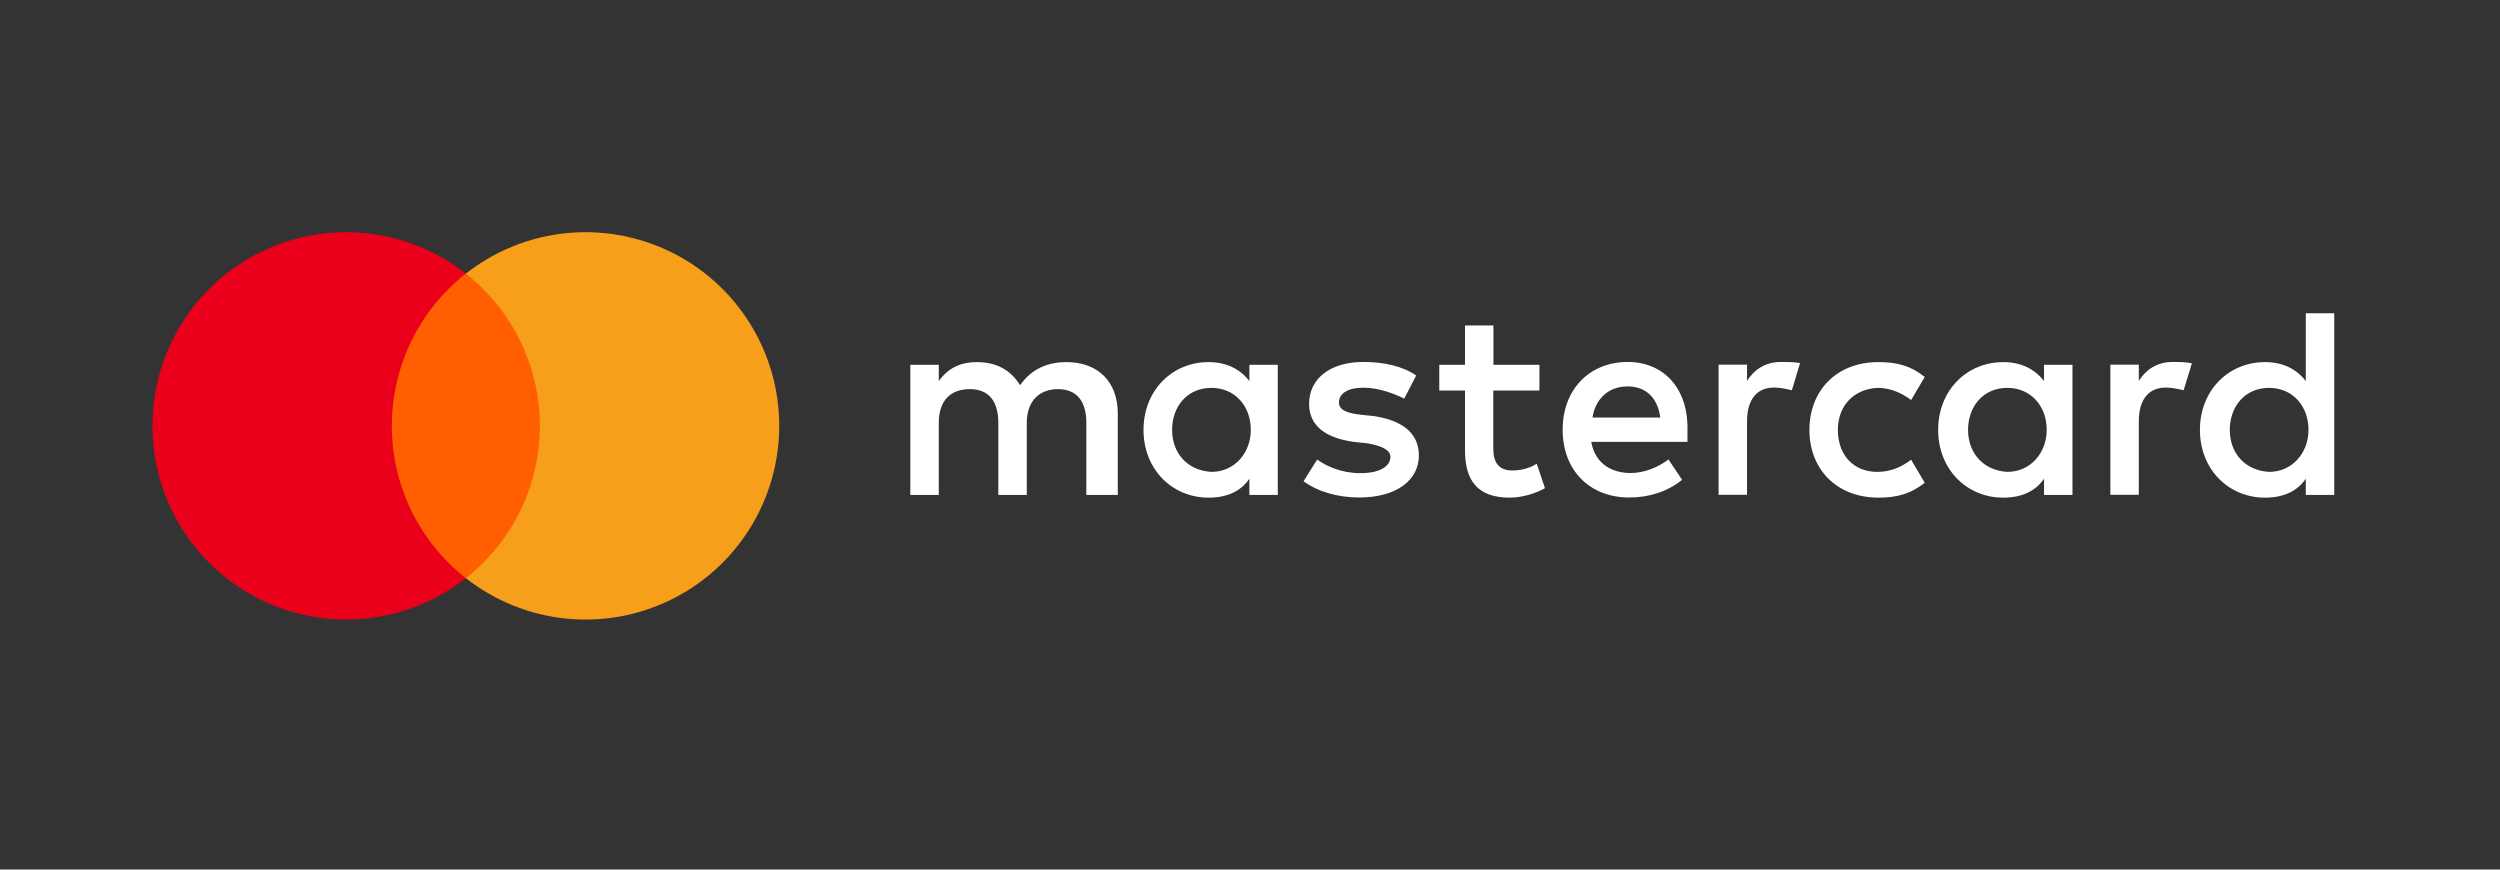 <?xml version="1.0" encoding="UTF-8"?>
<svg xmlns="http://www.w3.org/2000/svg" width="69" height="24" viewBox="0 0 69 24" fill="none">
  <rect x="0" y="0" width="69" height="24" fill="#333333" stroke="none"/>
  <path d="M15.197 7.552H10.519V15.957H15.197V7.552Z" fill="#FF5F00"></path>
  <path d="M10.815 11.754C10.814 10.945 10.998 10.146 11.351 9.417C11.705 8.689 12.22 8.051 12.857 7.551C12.068 6.931 11.121 6.546 10.124 6.439C9.126 6.332 8.119 6.508 7.217 6.946C6.315 7.384 5.554 8.068 5.022 8.918C4.49 9.768 4.208 10.751 4.208 11.754C4.208 12.757 4.49 13.74 5.022 14.59C5.554 15.441 6.315 16.124 7.217 16.562C8.119 17.001 9.126 17.176 10.124 17.069C11.121 16.962 12.068 16.577 12.857 15.957C12.22 15.457 11.705 14.819 11.351 14.091C10.998 13.363 10.814 12.564 10.815 11.754Z" fill="#EB001B"></path>
  <path d="M21.507 11.754C21.507 12.757 21.225 13.74 20.693 14.59C20.161 15.441 19.4 16.124 18.498 16.562C17.596 17.001 16.588 17.177 15.591 17.07C14.594 16.962 13.646 16.577 12.858 15.957C13.494 15.457 14.008 14.819 14.362 14.091C14.716 13.363 14.9 12.564 14.9 11.754C14.9 10.945 14.716 10.146 14.362 9.418C14.008 8.69 13.494 8.052 12.858 7.551C13.646 6.932 14.594 6.546 15.591 6.439C16.588 6.332 17.596 6.508 18.498 6.946C19.4 7.384 20.161 8.068 20.693 8.918C21.225 9.768 21.507 10.751 21.507 11.754Z" fill="#F79E1B"></path>
  <path d="M30.851 13.661V11.415C30.851 10.556 30.327 9.994 29.429 9.994C28.98 9.994 28.492 10.142 28.156 10.631C27.894 10.221 27.519 9.994 26.957 9.994C26.582 9.994 26.207 10.107 25.91 10.517V10.068H25.125V13.661H25.91V11.677C25.91 11.04 26.246 10.74 26.769 10.74C27.293 10.74 27.554 11.075 27.554 11.677V13.661H28.339V11.677C28.339 11.04 28.714 10.74 29.198 10.74C29.721 10.74 29.983 11.075 29.983 11.677V13.661H30.851ZM42.492 10.068H41.219V8.982H40.434V10.068H39.724V10.779H40.434V12.427C40.434 13.251 40.77 13.735 41.668 13.735C42.004 13.735 42.379 13.622 42.641 13.474L42.414 12.798C42.187 12.946 41.926 12.985 41.738 12.985C41.363 12.985 41.215 12.758 41.215 12.388V10.779H42.488V10.068H42.492ZM49.155 9.99C48.706 9.99 48.405 10.216 48.218 10.513V10.064H47.433V13.657H48.218V11.633C48.218 11.036 48.479 10.696 48.968 10.696C49.116 10.696 49.303 10.735 49.456 10.77L49.682 10.02C49.526 9.99 49.303 9.99 49.155 9.99ZM39.087 10.365C38.712 10.103 38.189 9.99 37.626 9.99C36.728 9.99 36.131 10.439 36.131 11.149C36.131 11.747 36.58 12.087 37.365 12.196L37.74 12.235C38.15 12.309 38.376 12.423 38.376 12.61C38.376 12.872 38.075 13.059 37.552 13.059C37.029 13.059 36.615 12.872 36.353 12.684L35.978 13.282C36.388 13.583 36.95 13.731 37.513 13.731C38.559 13.731 39.161 13.242 39.161 12.571C39.161 11.934 38.673 11.599 37.927 11.485L37.552 11.446C37.217 11.407 36.955 11.333 36.955 11.11C36.955 10.849 37.217 10.7 37.631 10.7C38.08 10.7 38.529 10.888 38.756 11.001L39.087 10.365ZM59.968 9.99C59.519 9.99 59.218 10.216 59.031 10.513V10.064H58.246V13.657H59.031V11.633C59.031 11.036 59.293 10.696 59.781 10.696C59.929 10.696 60.117 10.735 60.269 10.77L60.496 10.029C60.343 9.99 60.121 9.99 59.968 9.99ZM49.94 11.865C49.94 12.95 50.69 13.735 51.85 13.735C52.373 13.735 52.748 13.622 53.123 13.325L52.748 12.689C52.447 12.915 52.151 13.024 51.81 13.024C51.174 13.024 50.725 12.575 50.725 11.865C50.725 11.189 51.174 10.74 51.81 10.705C52.146 10.705 52.447 10.818 52.748 11.04L53.123 10.404C52.748 10.103 52.373 9.994 51.85 9.994C50.69 9.99 49.94 10.779 49.94 11.865ZM57.2 11.865V10.068H56.415V10.517C56.153 10.181 55.778 9.994 55.29 9.994C54.278 9.994 53.493 10.779 53.493 11.865C53.493 12.95 54.278 13.735 55.29 13.735C55.813 13.735 56.188 13.548 56.415 13.212V13.661H57.2V11.865ZM54.318 11.865C54.318 11.228 54.727 10.705 55.403 10.705C56.04 10.705 56.489 11.193 56.489 11.865C56.489 12.501 56.04 13.024 55.403 13.024C54.732 12.985 54.318 12.497 54.318 11.865ZM44.925 9.99C43.879 9.99 43.129 10.74 43.129 11.86C43.129 12.985 43.879 13.731 44.965 13.731C45.488 13.731 46.011 13.583 46.425 13.242L46.05 12.68C45.75 12.907 45.375 13.055 45.004 13.055C44.516 13.055 44.032 12.828 43.918 12.196H46.574C46.574 12.083 46.574 12.008 46.574 11.895C46.609 10.74 45.933 9.99 44.925 9.99ZM44.925 10.665C45.414 10.665 45.75 10.966 45.824 11.524H43.953C44.027 11.04 44.363 10.665 44.925 10.665ZM64.425 11.865V8.647H63.64V10.517C63.378 10.181 63.003 9.994 62.515 9.994C61.503 9.994 60.718 10.779 60.718 11.865C60.718 12.95 61.503 13.735 62.515 13.735C63.038 13.735 63.413 13.548 63.64 13.212V13.661H64.425V11.865ZM61.542 11.865C61.542 11.228 61.952 10.705 62.628 10.705C63.265 10.705 63.714 11.193 63.714 11.865C63.714 12.501 63.265 13.024 62.628 13.024C61.952 12.985 61.542 12.497 61.542 11.865ZM35.267 11.865V10.068H34.483V10.517C34.221 10.181 33.846 9.994 33.358 9.994C32.346 9.994 31.561 10.779 31.561 11.865C31.561 12.95 32.346 13.735 33.358 13.735C33.881 13.735 34.256 13.548 34.483 13.212V13.661H35.267V11.865ZM32.35 11.865C32.35 11.228 32.76 10.705 33.436 10.705C34.073 10.705 34.522 11.193 34.522 11.865C34.522 12.501 34.073 13.024 33.436 13.024C32.76 12.985 32.35 12.497 32.35 11.865Z" fill="white"></path>
</svg>
